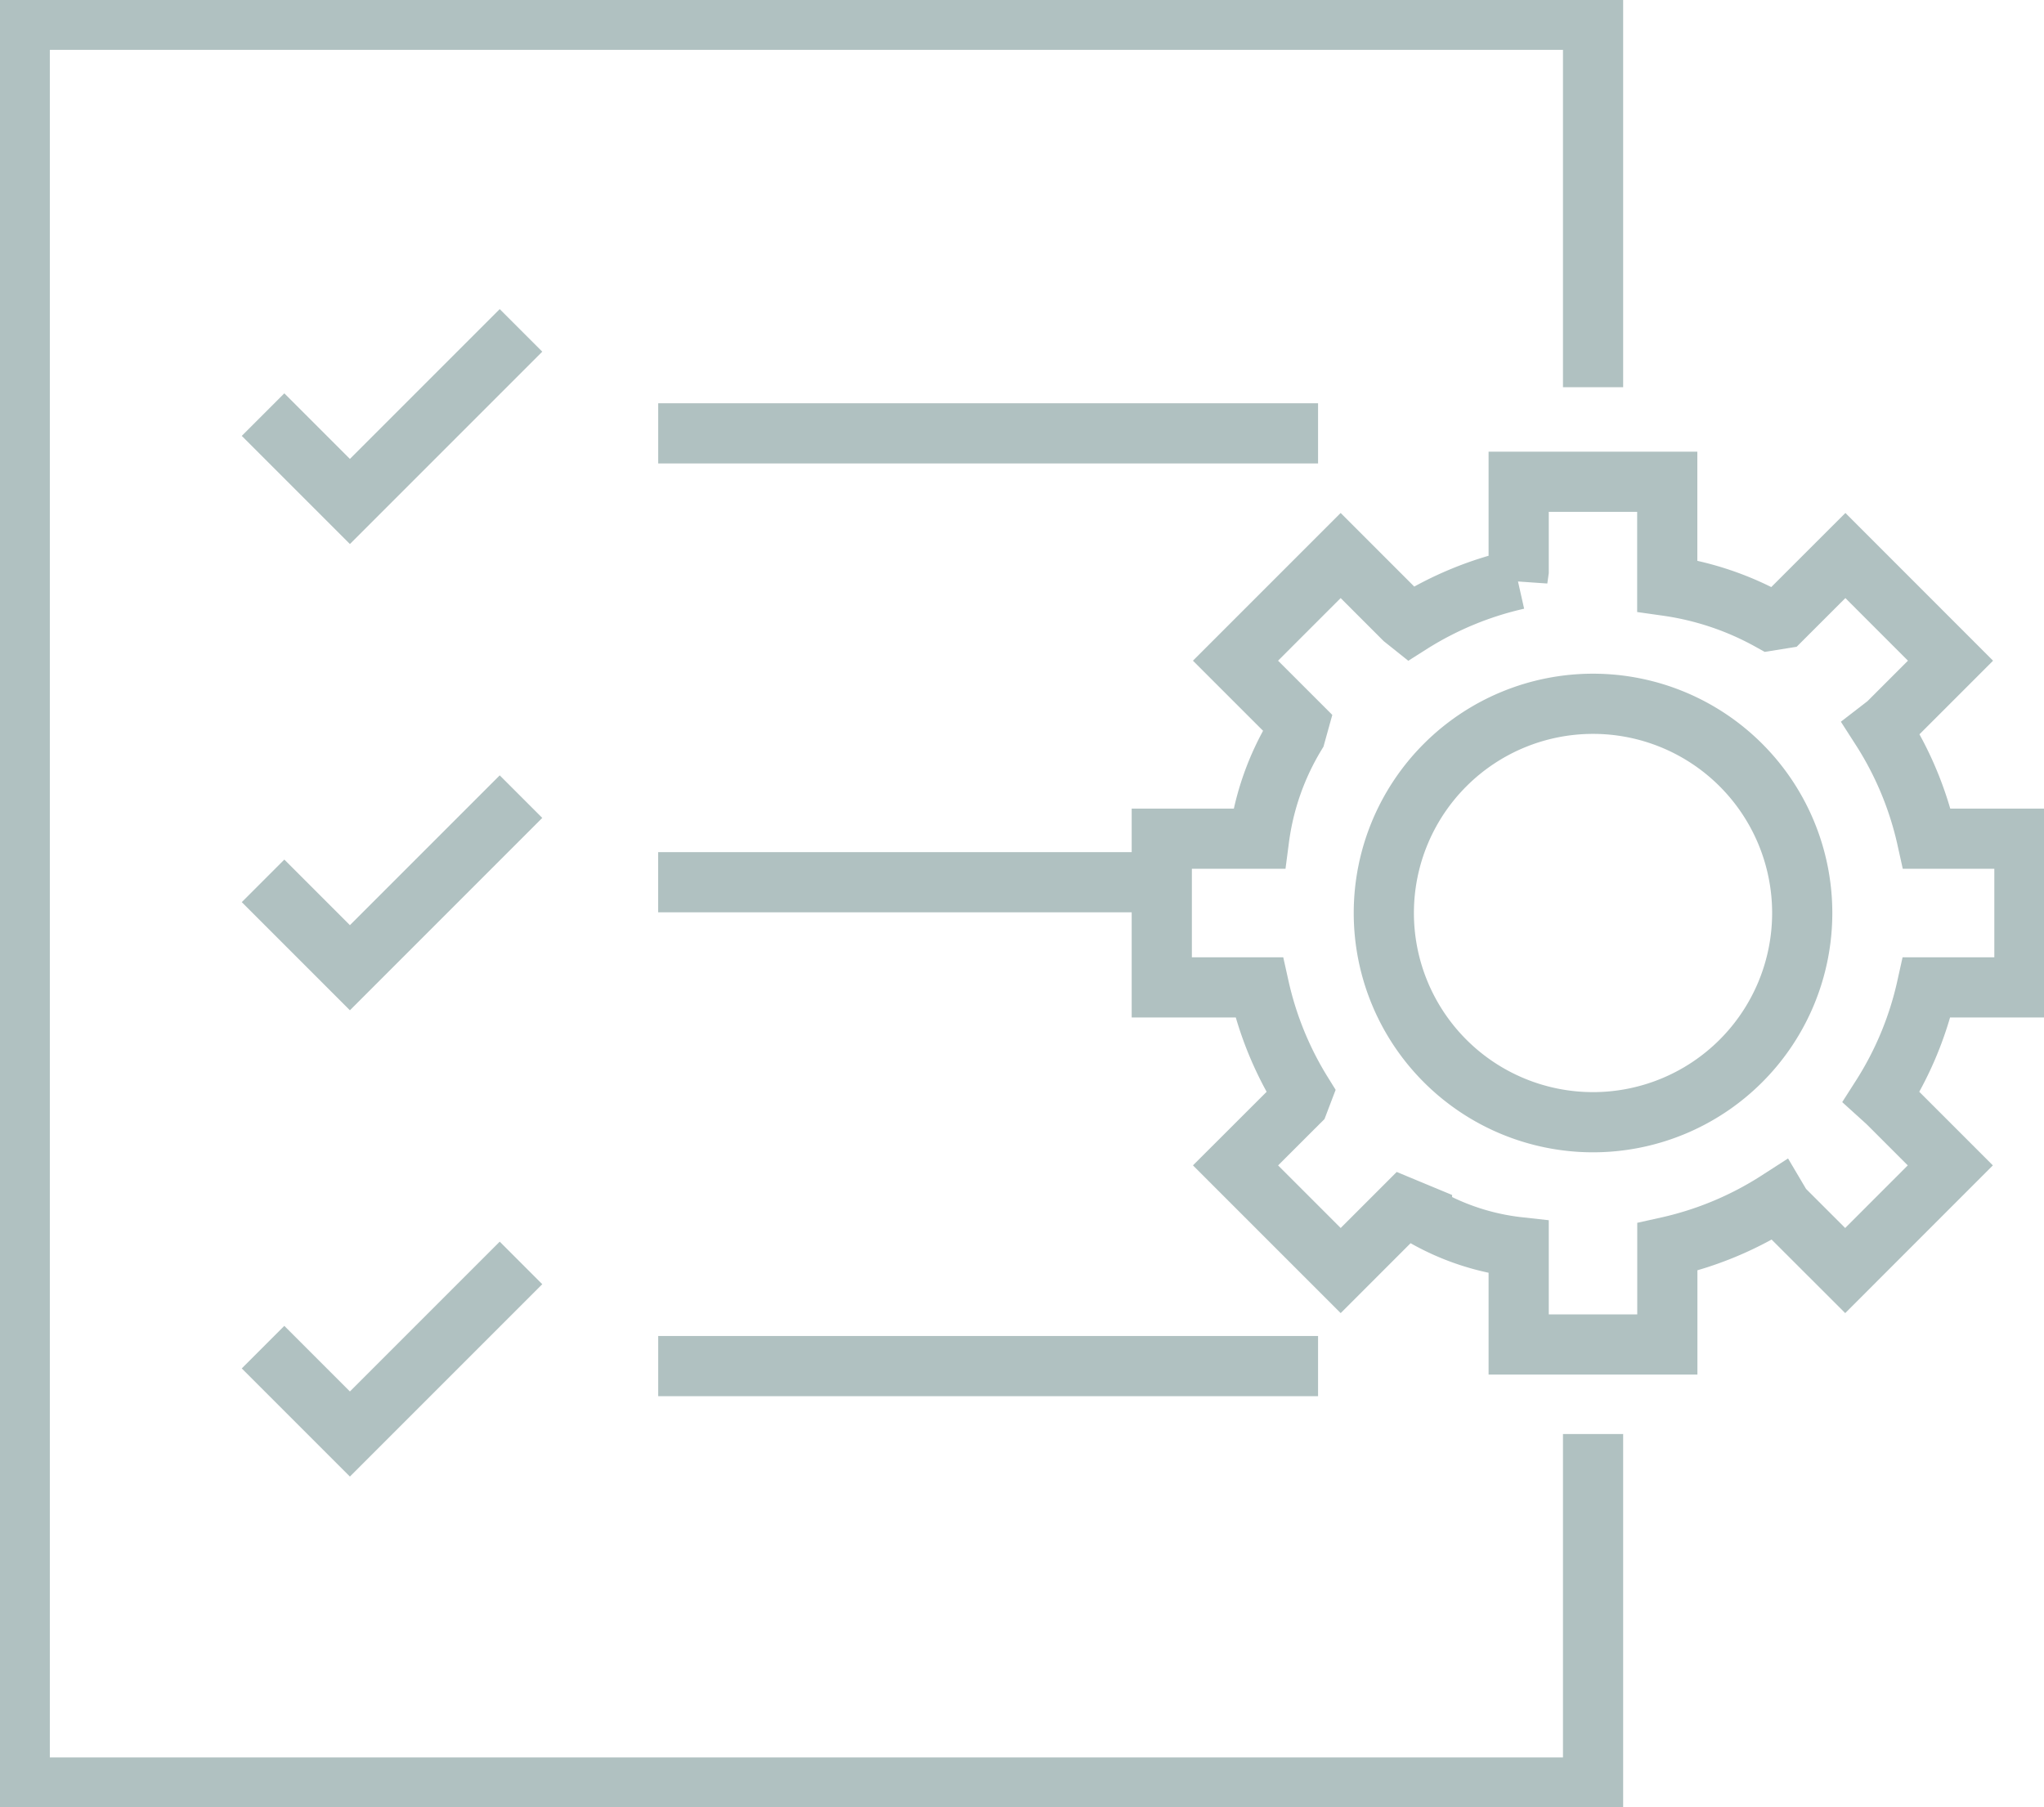 <svg xmlns="http://www.w3.org/2000/svg" xmlns:xlink="http://www.w3.org/1999/xlink" width="50.944" height="45.04" viewBox="0 0 50.944 45.04"><defs><clipPath id="clip-path"><rect id="Rectangle_29019" data-name="Rectangle 29019" width="50.944" height="45.04" fill="none" stroke="#b0c1c1" stroke-width="1.5"></rect></clipPath></defs><g id="Group_10792" data-name="Group 10792" transform="translate(0 0)"><g id="Group_10789" data-name="Group 10789" transform="translate(0 0)"><g id="Group_10788" data-name="Group 10788" clip-path="url(#clip-path)"><path id="Path_6757" data-name="Path 6757" d="M40.213,10.158V1H1V45.057H40.213v-8.81" transform="translate(-0.508 -0.508)" fill="none" stroke="#b0c1c1" stroke-width="1.5"></path></g></g><line id="Line_3559" data-name="Line 3559" x2="16.446" transform="translate(16.405 10.8)" fill="none" stroke="#b0c1c1" stroke-width="1.5"></line><line id="Line_3560" data-name="Line 3560" x2="12.946" transform="translate(16.404 21.987)" fill="none" stroke="#b0c1c1" stroke-width="1.5"></line><line id="Line_3561" data-name="Line 3561" x2="16.446" transform="translate(16.405 34.046)" fill="none" stroke="#b0c1c1" stroke-width="1.5"></line><path id="Path_6758" data-name="Path 6758" d="M13.335,18.848,15.5,21.013l4.264-4.264" transform="translate(-6.779 -8.515)" fill="none" stroke="#b0c1c1" stroke-width="1.5"></path><path id="Path_6759" data-name="Path 6759" d="M13.335,42.485,15.5,44.65l4.264-4.264" transform="translate(-6.779 -20.532)" fill="none" stroke="#b0c1c1" stroke-width="1.5"></path><path id="Path_6760" data-name="Path 6760" d="M13.335,66.122,15.5,68.287l4.264-4.264" transform="translate(-6.779 -32.548)" fill="none" stroke="#b0c1c1" stroke-width="1.5"></path><g id="Group_10791" data-name="Group 10791" transform="translate(0 0)"><g id="Group_10790" data-name="Group 10790" clip-path="url(#clip-path)"><path id="Path_6761" data-name="Path 6761" d="M76.986,30.454l1.572-1.572-2.62-2.621-1.573,1.572-.3.048a7.425,7.425,0,0,0-2.567-.863V24.423H67.795v2.224l-.029.208a8.471,8.471,0,0,0-2.672,1.109l-.164-.131-1.572-1.572-2.621,2.621,1.573,1.572-.075.27a6.676,6.676,0,0,0-.91,2.594H58.9v3.706h2.426A8.481,8.481,0,0,0,62.4,39.657l-.088.231L60.738,41.46l2.621,2.621,1.572-1.572.455.189a6.083,6.083,0,0,0,2.409.8v2.426H71.5V43.493a8.488,8.488,0,0,0,2.76-1.153l.1.169,1.573,1.572,2.62-2.621-1.572-1.572-.149-.135a8.468,8.468,0,0,0,1.133-2.729H80.4V33.318H77.97a8.465,8.465,0,0,0-1.142-2.742Z" transform="translate(-29.944 -12.416)" fill="none" stroke="#b0c1c1" stroke-width="1.5"></path><path id="Path_6762" data-name="Path 6762" d="M70.157,40.893a5.214,5.214,0,1,0,5.214-5.214A5.214,5.214,0,0,0,70.157,40.893Z" transform="translate(-35.667 -18.139)" fill="none" stroke="#b0c1c1" stroke-width="1.5"></path></g></g></g></svg>